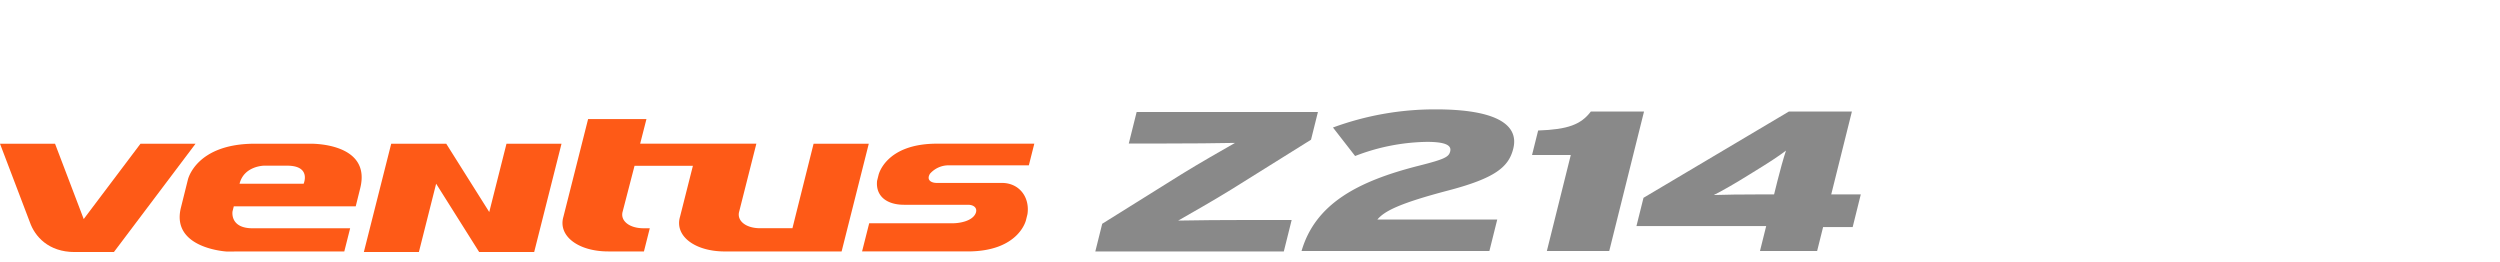 <svg xmlns="http://www.w3.org/2000/svg" xmlns:xlink="http://www.w3.org/1999/xlink" width="496" height="52" viewBox="0 0 496 52">
  <defs>
    <clipPath id="clip-path">
      <rect id="사각형_13314" data-name="사각형 13314" width="496" height="52" transform="translate(320.442 855.18)" fill="none" stroke="#707070" stroke-width="1"/>
    </clipPath>
    <clipPath id="clip-path-2">
      <rect id="사각형_13337" data-name="사각형 13337" width="369.182" height="28.299" fill="none"/>
    </clipPath>
  </defs>
  <g id="bi_Ventus_Z214" data-name="bi_Ventus Z214" transform="translate(-320.442 -855.18)" clip-path="url(#clip-path)">
    <g id="그룹_11368" data-name="그룹 11368" transform="translate(320.441 876.88)">
      <g id="그룹_11367" data-name="그룹 11367" transform="translate(0 0)" clip-path="url(#clip-path-2)">
        <path id="패스_59276" data-name="패스 59276" d="M27.876,15.04,16.61,29.988,10.92,15.04H0l5.937,15.6h0c.966,2.747,3.63,5.892,8.891,5.892H22.6L38.8,15.04Z" transform="translate(0 -8.228)" fill="#fe5a17" fill-rule="evenodd"/>
        <path id="패스_59277" data-name="패스 59277" d="M104.525,9.146h-10.9c-11.726,0-13.292,7.144-13.292,7.144L78.95,21.838c-2.012,8.11,9.107,8.7,9.107,8.7l2.636-.014h20.672l1.162-4.6H93.179c-4.605,0-3.983-3.381-3.983-3.381l.247-.977h24.191l.9-3.625C116.8,8.8,104.525,9.146,104.525,9.146M103.3,17.091H90.585c.889-3.554,4.852-3.588,4.852-3.588h4.582c4.866,0,3.278,3.588,3.278,3.588m127.795-3.653H247.18l1.085-4.3h-13.63v0h-5.7c-10.213,0-11.576,6.221-11.576,6.221l-.3,1.2h.008c-.29,3.048,2,4.7,5.338,4.7H235.09c1.355,0,2,.813,1.471,1.835-.716,1.375-2.977,1.838-4.6,1.838H215.505l-1.412,5.585h20.953c10.2,0,11.571-6.221,11.571-6.221l.293-1.184c.491-3.369-1.637-6.187-5.077-6.187H228.891c-1.043,0-2.1-.554-1.324-1.824a4.912,4.912,0,0,1,3.525-1.665M204.474,9.146l-3.44,13.735a0,0,0,0,1,0,0l-.755,3.029h-6.455c-2.8,0-4.639-1.5-4.105-3.33l3.4-13.437H170.065l1.247-4.881H159.736l-4.9,19.391c-1.1,3.77,2.907,6.864,8.9,6.864h7.08l1.161-4.6H170.7c-2.792,0-4.639-1.5-4.1-3.33l2.352-9.065h11.579l-2.562,10.136c-1.1,3.77,2.909,6.864,8.9,6.864h23.163l5.392-21.374ZM140.126,22.7,131.592,9.146H120.675l-5.428,21.487h10.919l3.422-13.553,8.535,13.553H149.04l5.423-21.487H143.546Z" transform="translate(-43.057 -2.333)" fill="#fe5a17" fill-rule="evenodd"/>
        <path id="패스_59278" data-name="패스 59278" d="M479.771,28.821l1.369-5.491,15.82-9.88c3.391-2.094,8.1-4.781,10.528-6.164-3.537.079-9.281.119-13.582.119h-7.494l1.557-6.244h35.966l-1.369,5.494-15.82,9.877c-3.389,2.1-8.1,4.781-10.528,6.165,3.538-.077,9.281-.116,13.581-.116h8.927l-1.557,6.241Z" transform="translate(-262.459 -0.635)" fill="#898989"/>
        <path id="패스_59279" data-name="패스 59279" d="M570.1,28.1c2.717-9.326,11.072-13.829,23.244-16.913,5.148-1.3,5.971-1.737,6.247-2.845.306-1.224-.96-1.895-4.609-1.895a40.837,40.837,0,0,0-14.253,2.806L576.335,3.6A58.5,58.5,0,0,1,596.781,0c11.337,0,16.576,2.767,15.325,7.787-.906,3.633-3.544,5.846-12.884,8.3-9.762,2.566-12.688,4.109-14.079,5.768h23.783L607.368,28.1Z" transform="translate(-311.872 0)" fill="#898989"/>
        <path id="패스_59280" data-name="패스 59280" d="M674,28.62l4.748-19.046h-7.688l1.212-4.859c5.914-.2,8.506-1.188,10.45-3.756h10.555l-6.9,27.661Z" transform="translate(-367.102 -0.525)" fill="#898989"/>
        <path id="패스_59281" data-name="패스 59281" d="M753.832,23.878l-1.183,4.741H741.31l1.231-4.938H716.8l1.4-5.611L747.034.959h12.511l-4.1,16.44h5.864L759.7,23.878ZM739.925,13.012l-.771.475c-2.855,1.778-5.059,3.041-7,4.029,2.3-.078,5.439-.118,8.567-.118h3.387l.679-2.727c.4-1.621,1.229-4.662,1.685-5.967-1.525,1.146-3.008,2.135-6.546,4.308" transform="translate(-392.129 -0.525)" fill="#898989"/>
      </g>
    </g>
  </g>
</svg>
